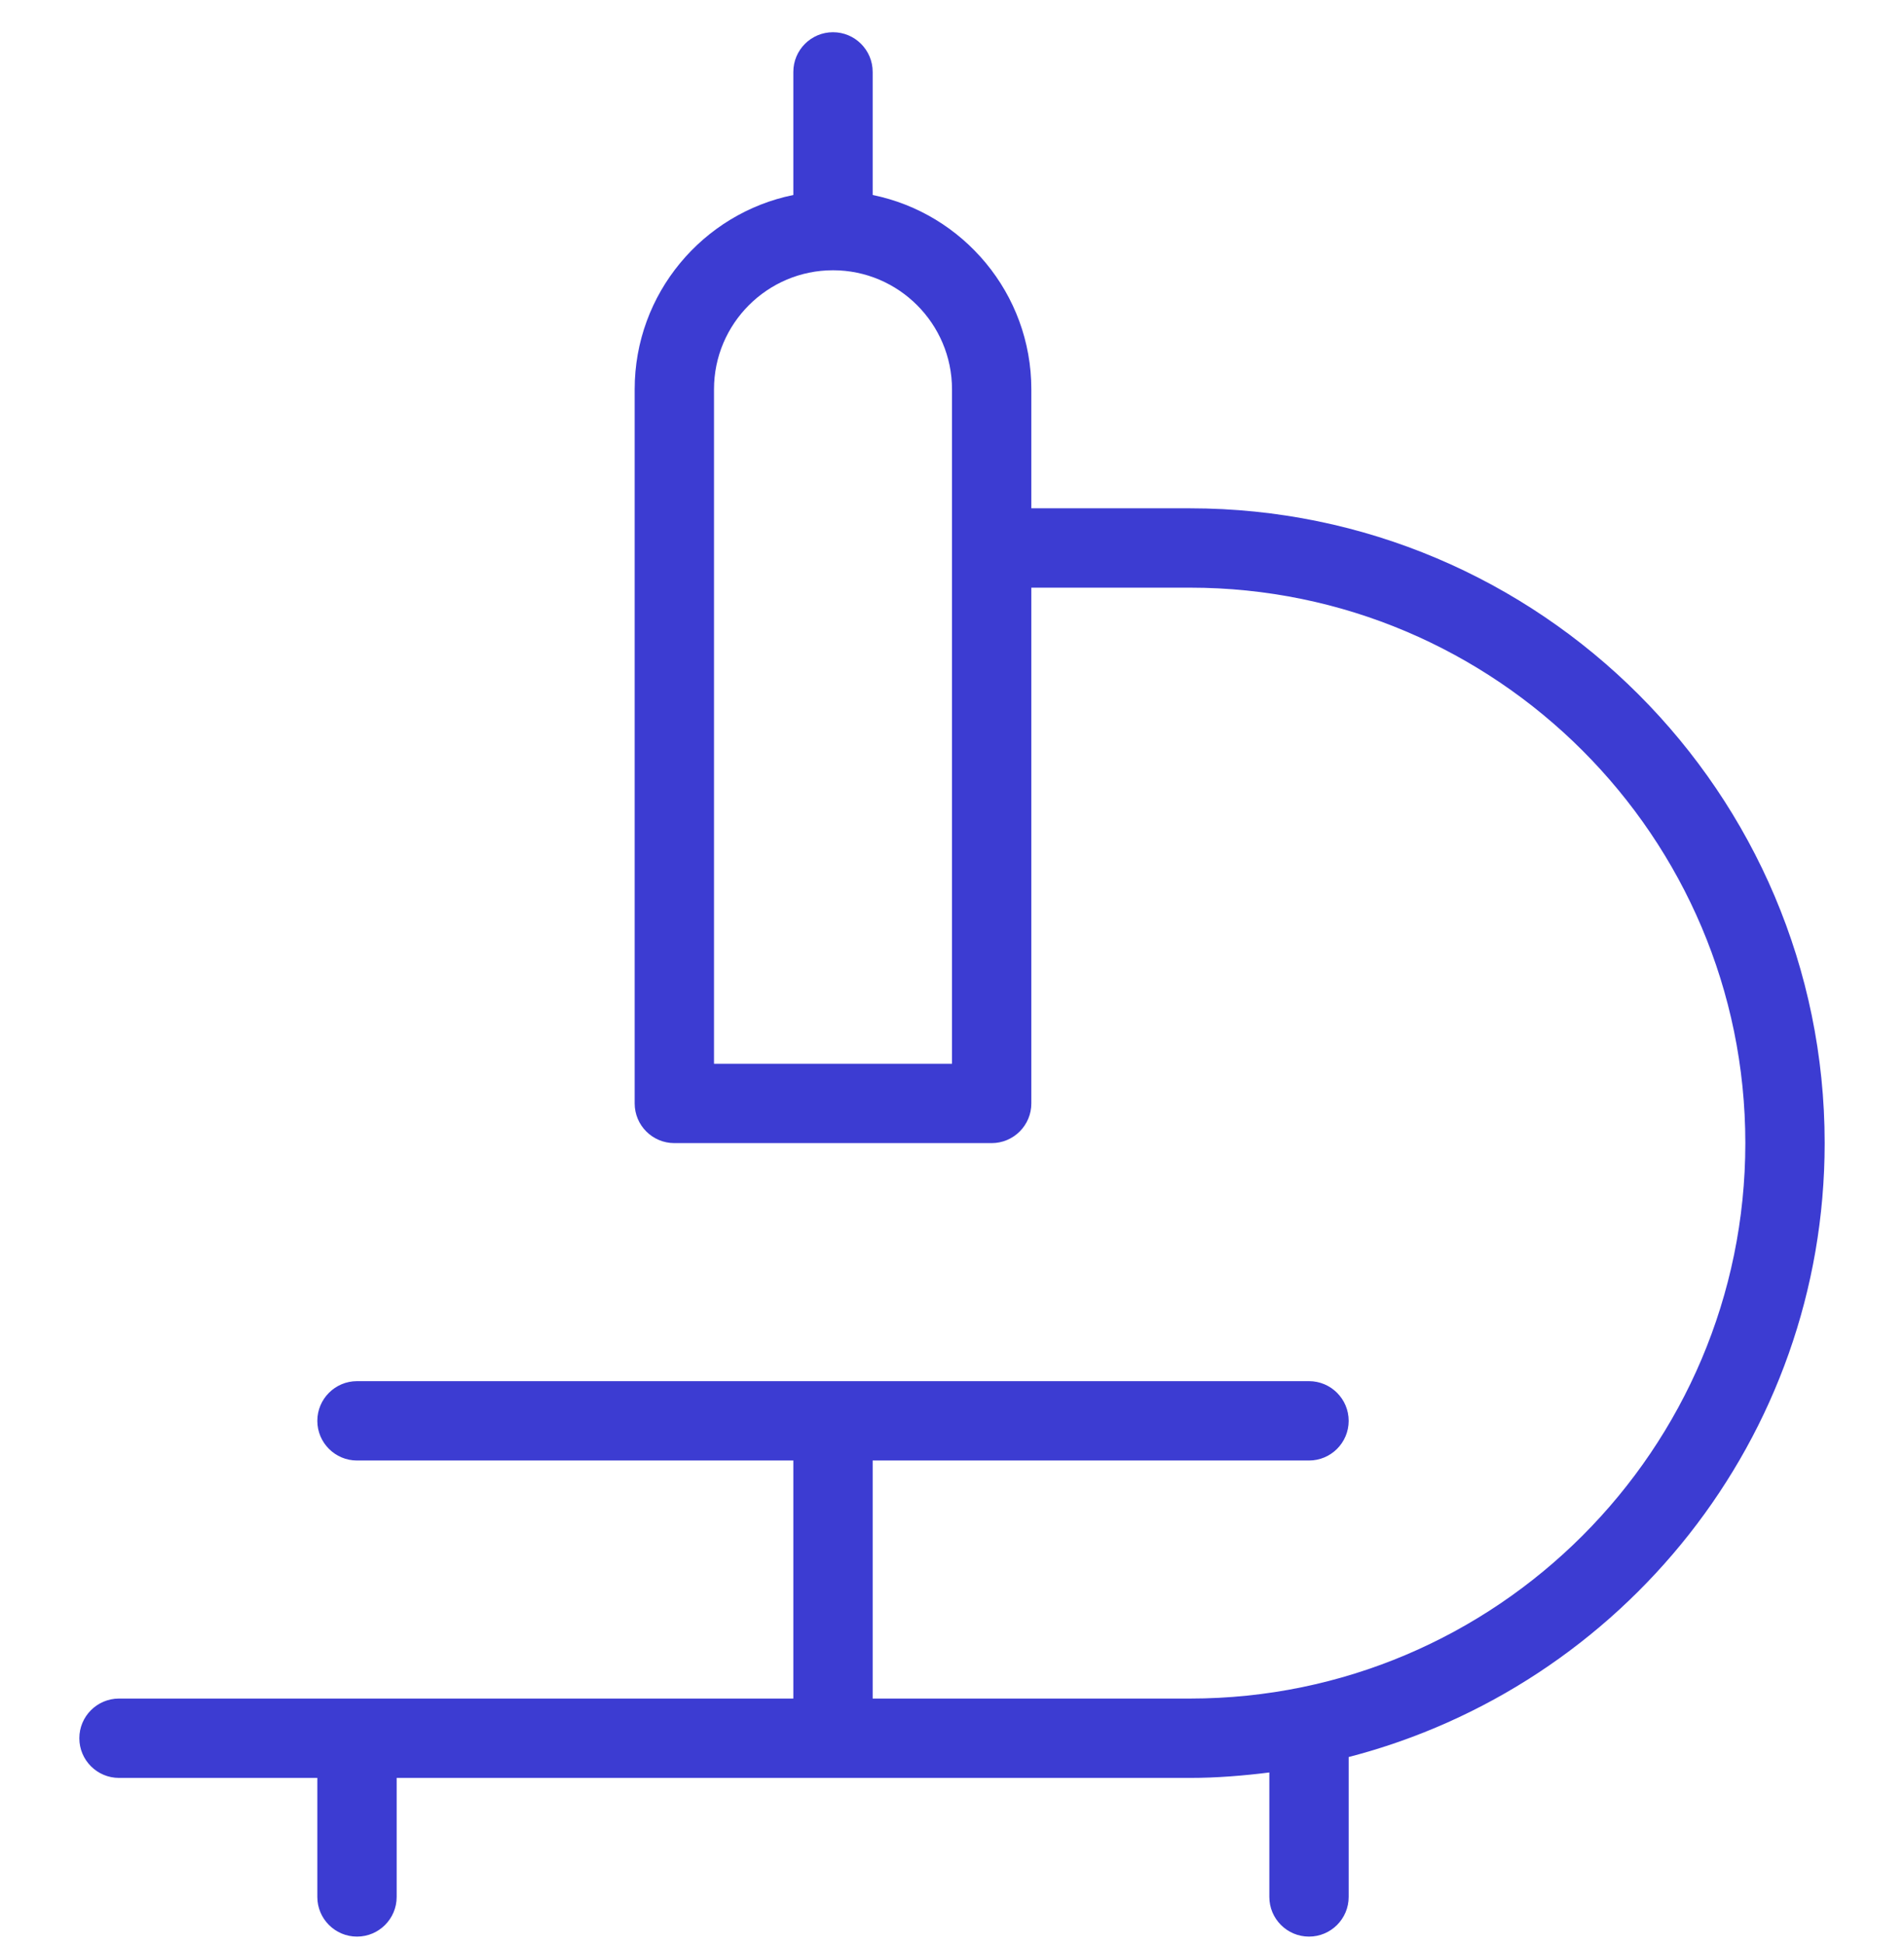 <svg width="48" height="49" viewBox="0 0 48 49" fill="none" xmlns="http://www.w3.org/2000/svg">
<g clip-path="url(#clip0_851_4243)">
<path d="M46 28.812C46 19.991 38.822 12.812 30 12.812H26V9.812C26 7.399 24.28 5.378 22 4.915V1.812C22 1.26 21.552 0.812 21 0.812C20.448 0.812 20 1.26 20 1.812V4.915C17.72 5.378 16 7.399 16 9.812V27.812C16 28.364 16.448 28.812 17 28.812H25C25.552 28.812 26 28.364 26 27.812V14.812H30C37.718 14.812 44 21.093 44 28.812C44 36.532 37.718 42.812 30 42.812H22V36.812H33C33.552 36.812 34 36.364 34 35.812C34 35.261 33.552 34.812 33 34.812H9C8.448 34.812 8 35.261 8 35.812C8 36.364 8.448 36.812 9 36.812H20V42.812H3C2.448 42.812 2 43.261 2 43.812C2 44.364 2.448 44.812 3 44.812H8V47.812C8 48.364 8.448 48.812 9 48.812C9.552 48.812 10 48.364 10 47.812V44.812H30C30.678 44.812 31.344 44.757 32 44.675V47.812C32 48.364 32.448 48.812 33 48.812C33.552 48.812 34 48.364 34 47.812V44.286C40.89 42.502 46 36.252 46 28.812ZM24 26.812H18V9.812C18 8.159 19.346 6.812 21 6.812C22.654 6.812 24 8.159 24 9.812V26.812Z" fill="#3C3CD2"/>
</g>
<defs>
<clipPath id="clip0_851_4243">
<rect width="48" height="48" fill="white" transform="translate(0 0.812)"/>
</clipPath>
</defs>
</svg>

